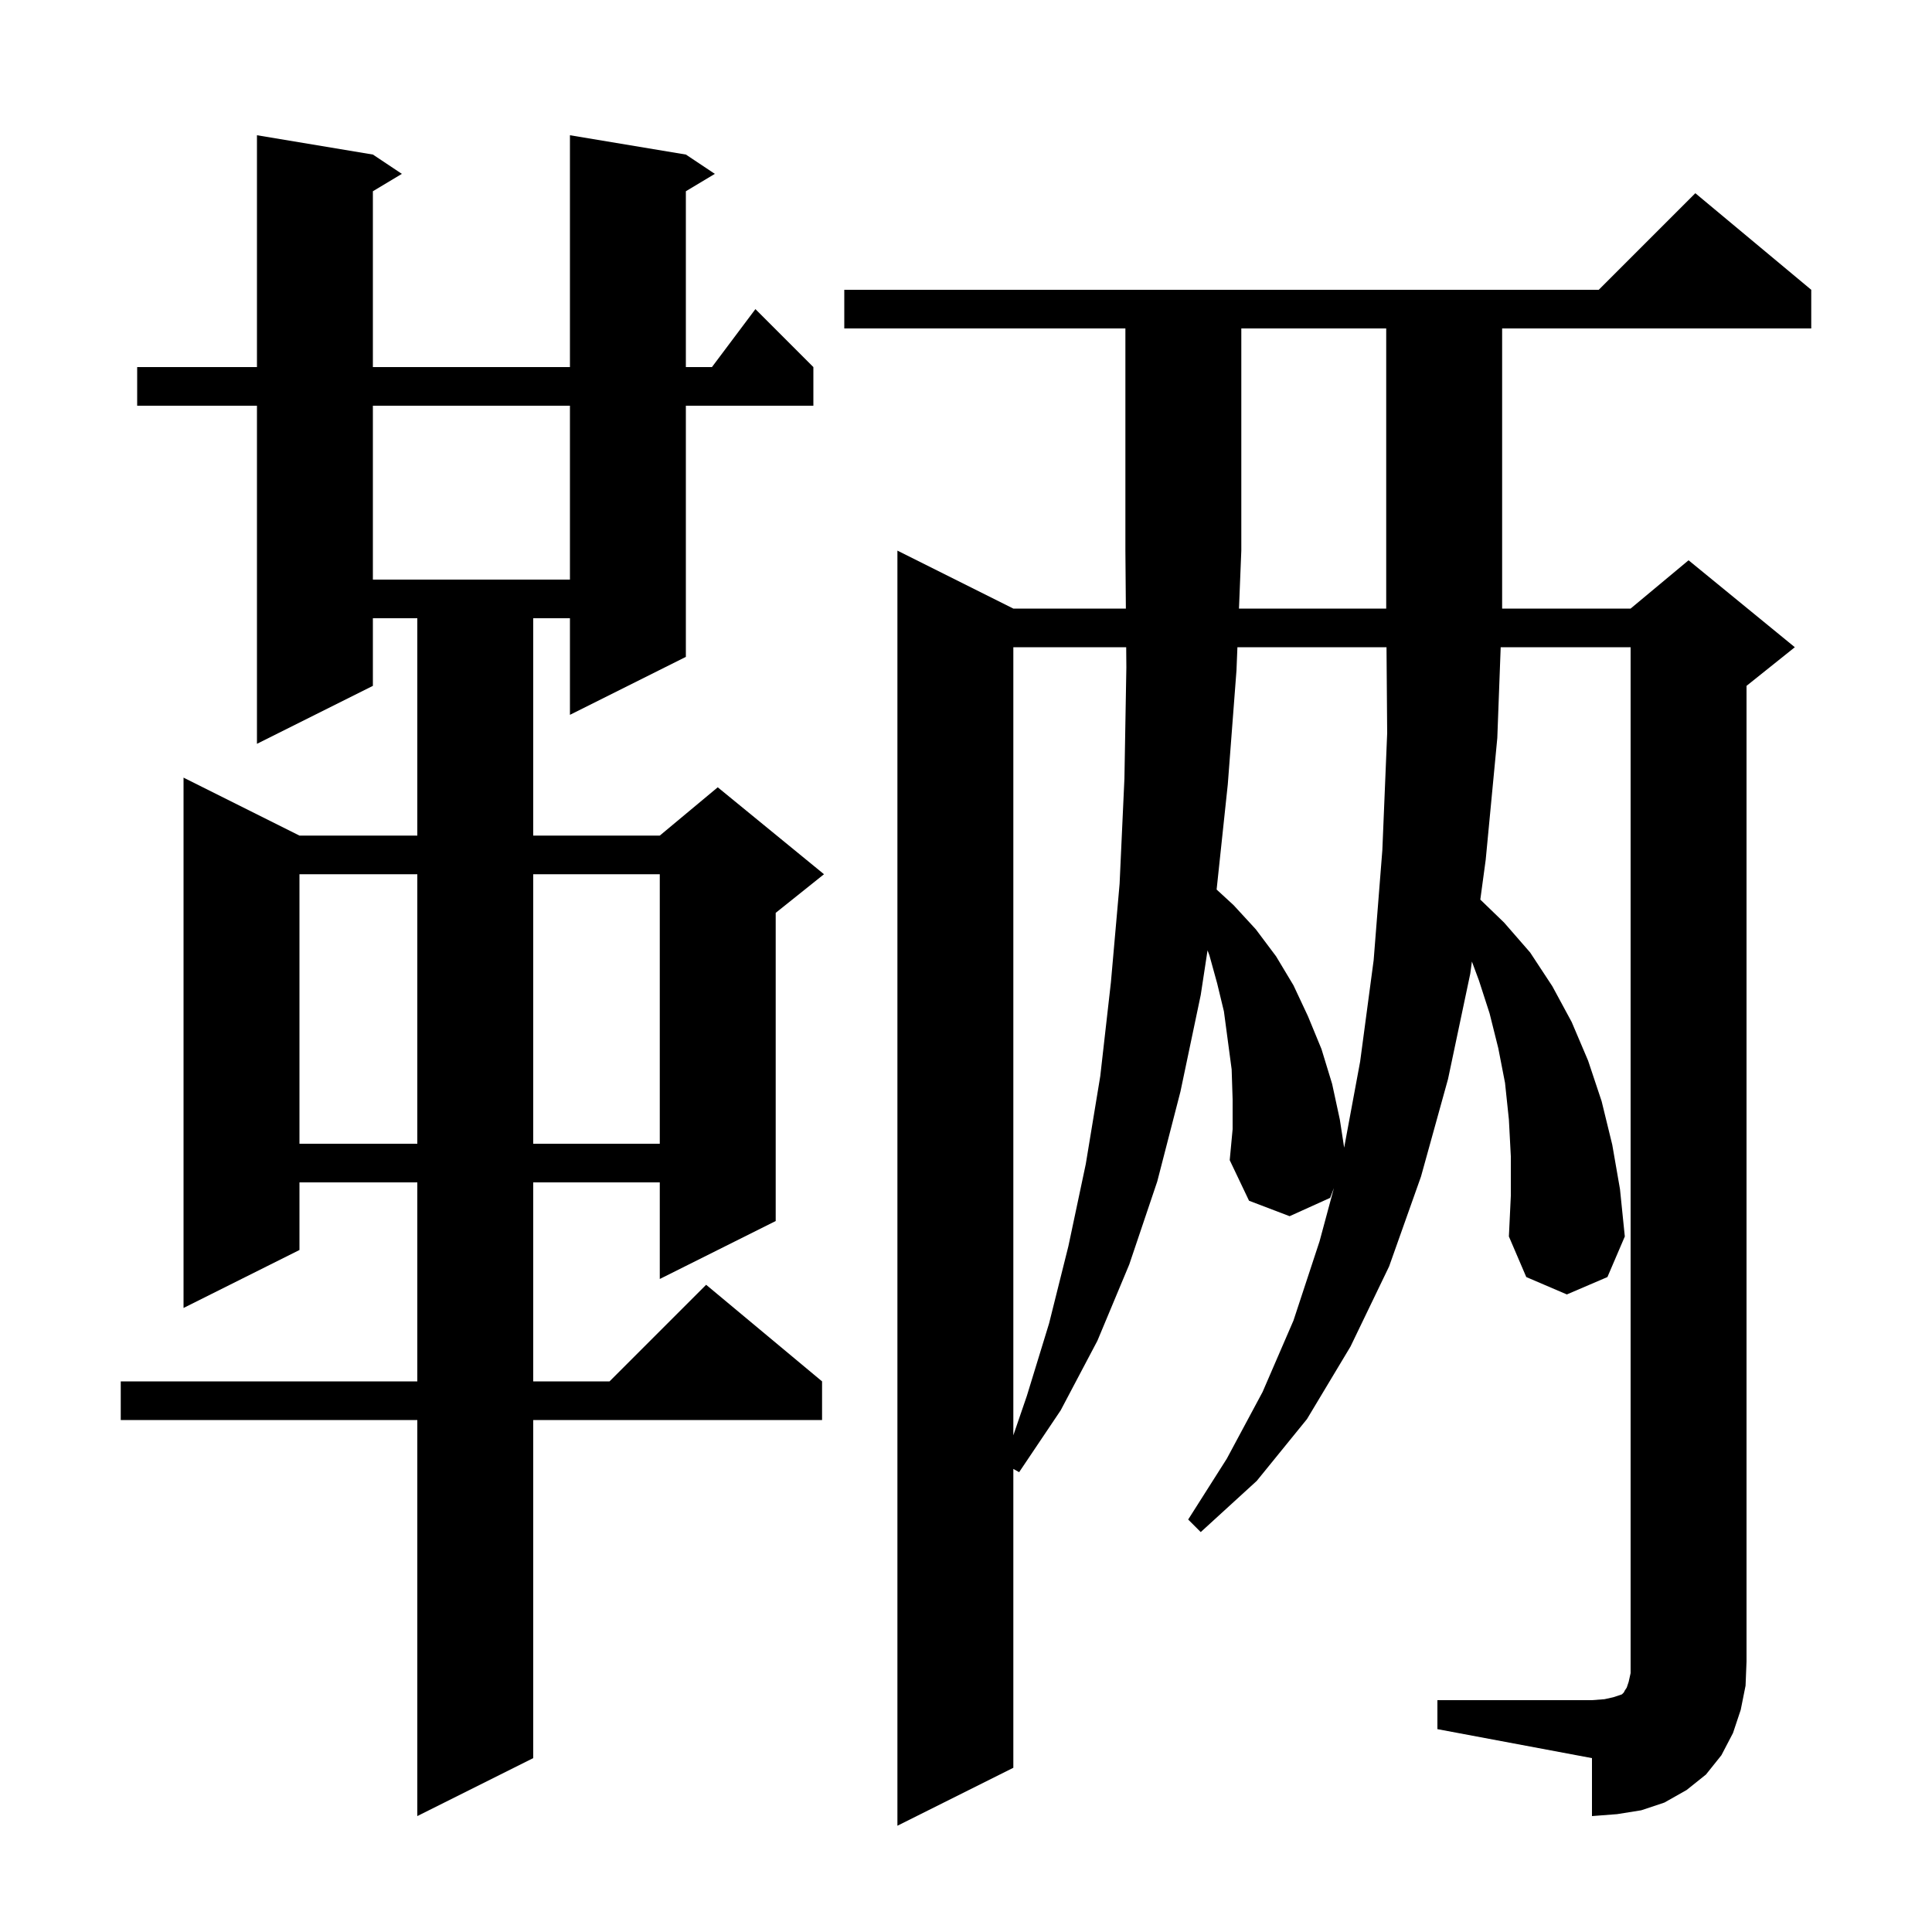 <svg xmlns="http://www.w3.org/2000/svg" xmlns:xlink="http://www.w3.org/1999/xlink" version="1.1" baseProfile="full" viewBox="0 0 200 200" width="200" height="200"><g fill="currentColor"><path d="M 71.0 16.0 L 74.0 18.0 L 71.0 19.8 L 71.0 38.0 L 73.7 38.0 L 78.2 32.0 L 84.2 38.0 L 84.2 42.0 L 71.0 42.0 L 71.0 68.0 L 59.0 74.0 L 59.0 64.0 L 55.2 64.0 L 55.2 86.5 L 68.3 86.5 L 74.3 81.5 L 85.3 90.5 L 80.3 94.5 L 80.3 126.4 L 68.3 132.4 L 68.3 122.4 L 55.2 122.4 L 55.2 143.0 L 63.1 143.0 L 73.1 133.0 L 85.1 143.0 L 85.1 147.0 L 55.2 147.0 L 55.2 182.0 L 43.2 188.0 L 43.2 147.0 L 12.5 147.0 L 12.5 143.0 L 43.2 143.0 L 43.2 122.4 L 31.0 122.4 L 31.0 129.4 L 19.0 135.4 L 19.0 80.5 L 31.0 86.5 L 43.2 86.5 L 43.2 64.0 L 38.6 64.0 L 38.6 71.0 L 26.6 77.0 L 26.6 42.0 L 14.2 42.0 L 14.2 38.0 L 26.6 38.0 L 26.6 14.0 L 38.6 16.0 L 41.6 18.0 L 38.6 19.8 L 38.6 38.0 L 59.0 38.0 L 59.0 14.0 Z M 104.9 67.0 L 104.9 148.583 L 106.3 144.5 L 108.6 137.0 L 110.6 129.0 L 112.4 120.5 L 113.9 111.4 L 115.0 101.7 L 115.9 91.5 L 116.4 80.6 L 116.6 69.1 L 116.583 67.0 Z M 156.4 119.7 L 156.2 115.9 L 155.8 112.1 L 155.1 108.5 L 154.2 104.9 L 153.1 101.5 L 152.371 99.538 L 152.2 100.8 L 149.9 111.7 L 147.1 121.8 L 143.8 131.1 L 139.8 139.4 L 135.3 146.9 L 130.1 153.3 L 124.3 158.6 L 123.0 157.3 L 127.0 151.0 L 130.7 144.1 L 133.9 136.7 L 136.6 128.5 L 138.088 122.98 L 137.7 124.0 L 133.5 125.9 L 129.3 124.3 L 127.3 120.1 L 127.6 116.9 L 127.6 113.8 L 127.5 110.7 L 126.7 104.7 L 126.0 101.8 L 125.2 98.9 L 125.004 98.382 L 124.3 103.0 L 122.2 113.0 L 119.8 122.3 L 116.9 130.9 L 113.6 138.8 L 109.8 146.0 L 105.5 152.4 L 104.9 152.062 L 104.9 183.0 L 92.9 189.0 L 92.9 57.0 L 104.9 63.0 L 116.55 63.0 L 116.5 57.0 L 116.5 34.0 L 87.4 34.0 L 87.4 30.0 L 165.5 30.0 L 175.5 20.0 L 187.5 30.0 L 187.5 34.0 L 155.5 34.0 L 155.5 63.0 L 143.5 63.0 L 143.5 34.0 L 128.5 34.0 L 128.5 57.0 L 128.258 63.0 L 168.8 63.0 L 174.8 58.0 L 185.8 67.0 L 180.8 71.0 L 180.8 172.0 L 180.7 174.5 L 180.2 177.0 L 179.4 179.4 L 178.2 181.7 L 176.6 183.7 L 174.6 185.3 L 172.3 186.6 L 169.9 187.4 L 167.4 187.8 L 164.8 188.0 L 164.8 182.0 L 148.8 179.0 L 148.8 176.0 L 164.8 176.0 L 166.1 175.9 L 167.0 175.7 L 167.9 175.4 L 168.1 175.2 L 168.2 175.0 L 168.4 174.7 L 168.6 174.1 L 168.8 173.2 L 168.8 67.0 L 155.351 67.0 L 155.0 76.4 L 153.8 89.0 L 153.241 93.125 L 155.7 95.5 L 158.4 98.6 L 160.7 102.1 L 162.7 105.8 L 164.4 109.8 L 165.8 114.0 L 166.9 118.5 L 167.7 123.1 L 168.2 128.0 L 166.4 132.2 L 162.2 134.0 L 158.0 132.2 L 156.2 128.0 L 156.4 123.8 Z M 128.097 67.0 L 128.0 69.4 L 127.1 81.2 L 125.944 92.085 L 127.7 93.7 L 130.0 96.2 L 132.1 99.0 L 133.9 102.0 L 135.4 105.2 L 136.8 108.6 L 137.9 112.2 L 138.7 115.9 L 139.147 118.807 L 140.8 109.9 L 142.2 99.4 L 143.1 88.0 L 143.6 75.9 L 143.531 67.0 Z M 31.0 90.5 L 31.0 118.4 L 43.2 118.4 L 43.2 90.5 Z M 55.2 90.5 L 55.2 118.4 L 68.3 118.4 L 68.3 90.5 Z M 38.6 42.0 L 38.6 60.0 L 59.0 60.0 L 59.0 42.0 Z "/></g></svg>